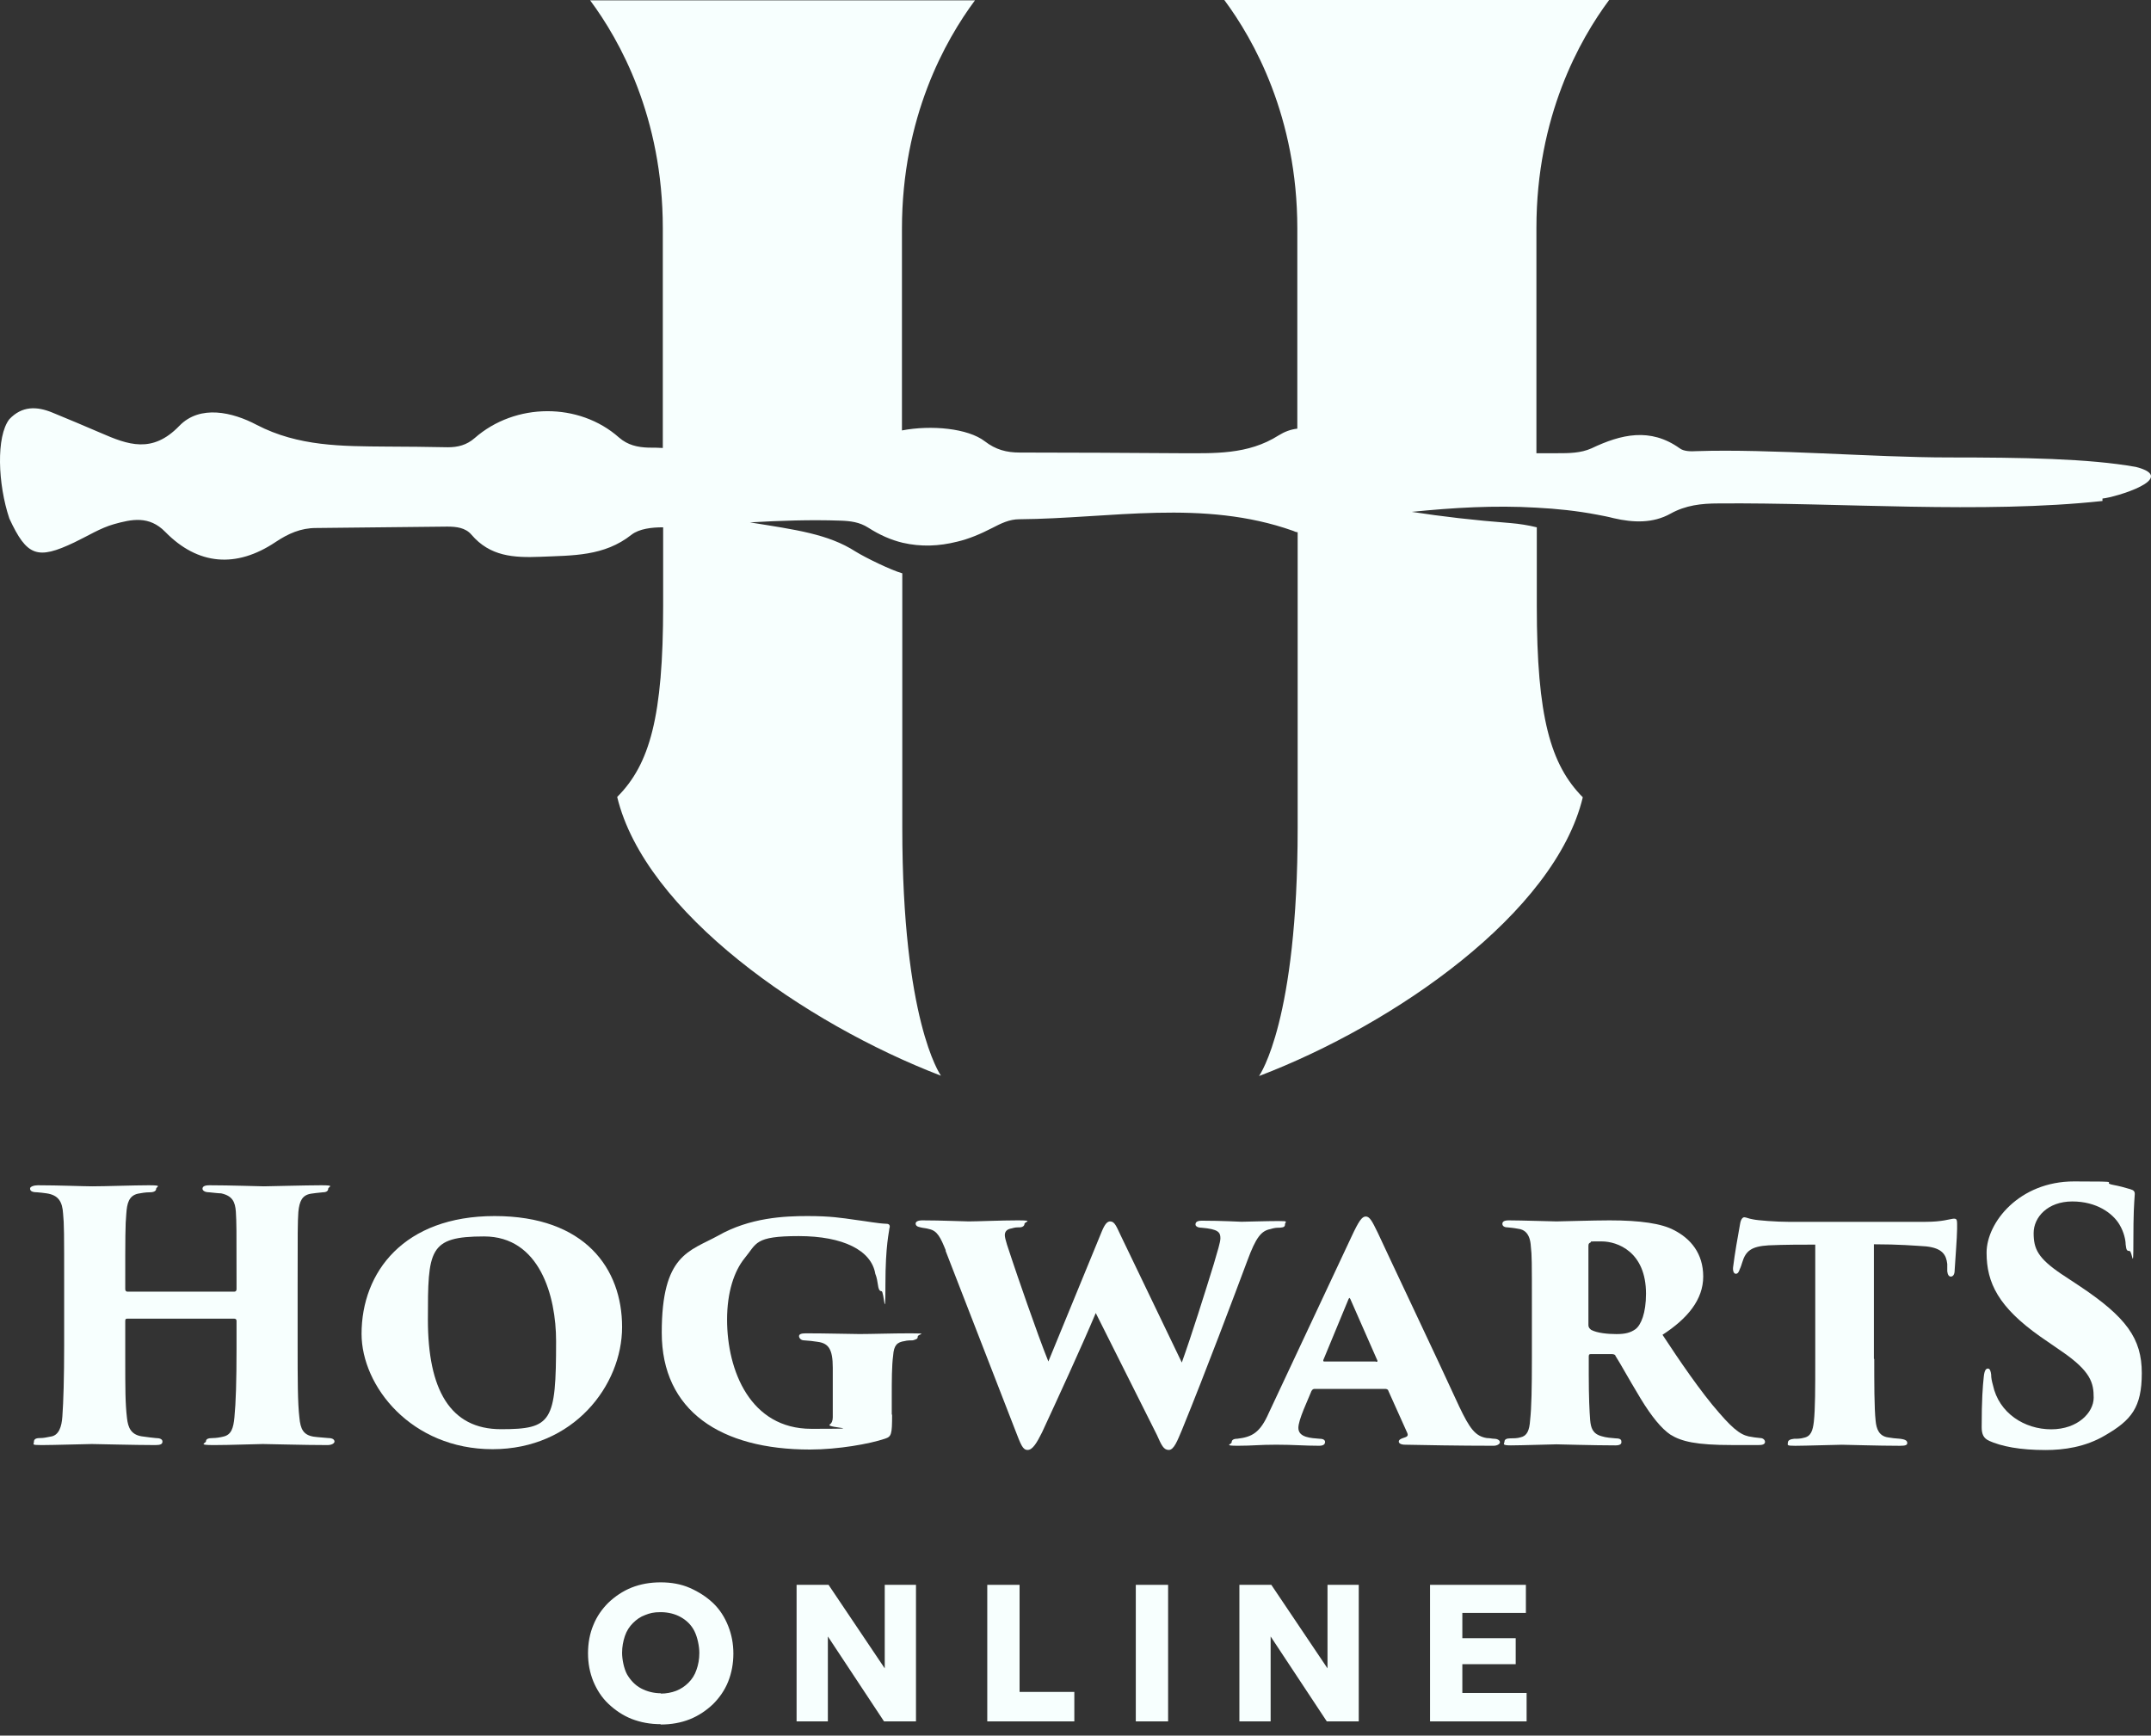 <?xml version="1.0" encoding="UTF-8"?> <svg xmlns="http://www.w3.org/2000/svg" width="57" height="46" viewBox="0 0 57 46" fill="none"><rect x="0" y="0" width="57" height="46" fill="#333333" stroke="none"/><path d="M55.714 13.278C52.541 13.622 48.717 13.315 45.534 13.343C45.088 13.343 44.669 13.39 44.269 13.613C43.804 13.873 43.283 13.855 42.761 13.734C42.622 13.697 42.473 13.669 42.324 13.641C41.785 13.538 41.254 13.483 40.714 13.455C39.607 13.389 38.509 13.455 37.411 13.566C38.193 13.687 39.068 13.79 40.035 13.864C40.258 13.883 40.5 13.92 40.724 13.976V16.06C40.724 19 41.087 20.266 41.943 21.131C41.208 24.192 36.974 27.142 33.364 28.519C33.392 28.473 34.387 27.049 34.387 21.95V14.106C34.35 14.106 34.303 14.087 34.266 14.069C31.875 13.222 29.437 13.743 27.009 13.762C26.748 13.762 26.525 13.873 26.292 13.994C25.985 14.152 25.678 14.283 25.362 14.357C24.878 14.478 24.403 14.497 23.919 14.385C23.612 14.311 23.314 14.181 23.008 13.985C22.775 13.836 22.533 13.808 22.272 13.799C21.472 13.771 20.672 13.799 19.872 13.845C21.091 14.041 21.947 14.152 22.672 14.618C22.942 14.785 23.612 15.111 23.91 15.195V21.941C23.91 27.04 24.906 28.463 24.934 28.51C21.323 27.123 17.09 24.174 16.355 21.122C17.22 20.256 17.573 18.991 17.573 16.051V13.976H17.555C17.276 13.976 16.941 14.013 16.736 14.171C16.01 14.748 15.173 14.72 14.317 14.757C13.61 14.785 12.986 14.748 12.493 14.171C12.335 13.985 12.093 13.957 11.851 13.957C10.688 13.966 9.534 13.985 8.371 13.994C7.971 13.994 7.636 14.143 7.301 14.367C6.259 15.064 5.245 14.981 4.379 14.097C3.951 13.659 3.486 13.762 3.021 13.892C2.658 13.994 2.323 14.208 1.969 14.376C0.992 14.841 0.713 14.748 0.248 13.743C-0.059 12.831 -0.106 11.566 0.248 11.11C0.583 10.756 0.974 10.766 1.383 10.933C1.811 11.11 2.239 11.287 2.667 11.473C3.393 11.789 4.035 12.031 4.752 11.287C5.301 10.719 6.166 10.924 6.799 11.259C7.906 11.836 9.069 11.826 10.251 11.836C10.79 11.836 11.33 11.845 11.87 11.854C12.13 11.854 12.363 11.798 12.577 11.612C13.656 10.663 15.35 10.663 16.401 11.594C16.634 11.798 16.894 11.854 17.183 11.864C17.313 11.864 17.434 11.864 17.564 11.873V6.048C17.564 3.098 16.42 1.061 15.638 0.009H25.836C25.055 1.061 23.901 3.098 23.901 6.067V11.408C24.682 11.259 25.65 11.352 26.097 11.696C26.385 11.919 26.674 11.994 27.018 11.994C28.432 11.994 29.846 12.003 31.27 12.012C32.173 12.012 33.066 12.059 33.885 11.538C34.034 11.445 34.201 11.38 34.378 11.361V6.057C34.378 3.098 33.224 1.051 32.443 0H42.641C41.859 1.051 40.714 3.089 40.714 6.039V12.012C40.901 12.012 41.077 12.012 41.263 12.012C41.571 12.012 41.887 12.012 42.175 11.882C42.957 11.51 43.729 11.324 44.511 11.882C44.622 11.966 44.809 11.966 44.957 11.957C46.902 11.892 49.675 12.124 51.629 12.124C53.583 12.124 55.351 12.152 56.598 12.375C57.77 12.673 56.039 13.185 55.714 13.213V13.278Z" fill="#F7FFFE"></path><path d="M6.212 34.233C6.24 34.233 6.268 34.215 6.268 34.168V33.973C6.268 32.559 6.268 32.41 6.25 32.112C6.231 31.851 6.157 31.693 5.859 31.628C5.784 31.628 5.654 31.61 5.543 31.6C5.412 31.6 5.366 31.544 5.366 31.507C5.366 31.451 5.412 31.414 5.552 31.414C6.082 31.414 6.901 31.442 6.994 31.442C7.087 31.442 8.12 31.414 8.511 31.414C8.902 31.414 8.697 31.451 8.697 31.507C8.697 31.563 8.65 31.6 8.557 31.6C8.399 31.619 8.343 31.619 8.241 31.637C8.008 31.675 7.934 31.833 7.906 32.121C7.887 32.41 7.887 32.652 7.887 34.057V35.657C7.887 36.522 7.887 37.192 7.934 37.574C7.962 37.872 8.036 38.03 8.306 38.076C8.436 38.095 8.613 38.104 8.706 38.114C8.818 38.114 8.864 38.16 8.864 38.206C8.864 38.253 8.79 38.3 8.678 38.3C8.046 38.3 7.134 38.272 6.966 38.272C6.799 38.272 6.11 38.3 5.664 38.3C5.217 38.3 5.459 38.253 5.459 38.197C5.459 38.141 5.515 38.114 5.636 38.114C5.729 38.114 5.84 38.095 5.915 38.076C6.129 38.03 6.185 37.853 6.212 37.565C6.25 37.183 6.268 36.606 6.268 35.741V35.006C6.268 34.968 6.24 34.95 6.212 34.95H3.375C3.347 34.95 3.319 34.95 3.319 35.006V35.955C3.319 36.82 3.319 37.192 3.365 37.583C3.393 37.844 3.477 38.02 3.747 38.067C3.942 38.095 4.026 38.104 4.128 38.114C4.231 38.114 4.305 38.141 4.305 38.206C4.305 38.272 4.258 38.3 4.119 38.3C3.598 38.3 2.528 38.272 2.435 38.272C2.342 38.272 1.393 38.3 1.104 38.3C0.816 38.3 0.899 38.281 0.899 38.216C0.899 38.151 0.937 38.114 1.058 38.114C1.169 38.114 1.225 38.095 1.337 38.076C1.56 38.048 1.635 37.816 1.653 37.537C1.681 37.155 1.7 36.513 1.7 35.657V34.075C1.7 32.661 1.7 32.456 1.672 32.168C1.653 31.851 1.551 31.675 1.234 31.628C1.123 31.61 1.076 31.61 0.983 31.6C0.816 31.6 0.797 31.544 0.797 31.498C0.797 31.451 0.899 31.414 1.002 31.414C1.532 31.414 2.23 31.442 2.444 31.442C2.788 31.442 3.551 31.414 3.942 31.414C4.333 31.414 4.138 31.451 4.138 31.507C4.138 31.563 4.082 31.6 3.97 31.6C3.858 31.6 3.747 31.619 3.654 31.637C3.412 31.693 3.365 31.898 3.347 32.168C3.319 32.456 3.319 32.828 3.319 33.973V34.168C3.319 34.215 3.347 34.233 3.375 34.233H6.212Z" fill="#F7FFFE"></path><path d="M9.581 35.357C9.581 33.71 10.707 32.23 13.107 32.23C15.508 32.23 16.485 33.626 16.485 35.171C16.485 36.715 15.201 38.409 13.052 38.409C10.902 38.409 9.581 36.743 9.581 35.348V35.357ZM14.736 35.543C14.736 34.343 14.298 32.77 12.828 32.77C11.358 32.77 11.339 33.124 11.339 34.975C11.339 36.827 11.926 37.879 13.275 37.879C14.624 37.879 14.736 37.683 14.736 35.552V35.543Z" fill="#F7FFFE"></path><path d="M23.64 37.497C23.64 38.018 23.622 38.074 23.454 38.13C23.045 38.269 22.207 38.418 21.463 38.418C19.1 38.418 17.536 37.395 17.536 35.32C17.536 33.245 18.262 33.17 19.025 32.752C19.872 32.268 20.793 32.23 21.398 32.23C22.003 32.23 22.291 32.277 22.682 32.333C22.98 32.37 23.259 32.426 23.491 32.435C23.575 32.435 23.594 32.491 23.566 32.565C23.566 32.64 23.463 32.984 23.463 34.045C23.463 35.106 23.426 34.222 23.361 34.222C23.296 34.222 23.277 34.138 23.268 34.073C23.25 33.971 23.24 33.868 23.194 33.757C23.091 33.142 22.347 32.761 21.165 32.761C19.983 32.761 20.058 32.956 19.732 33.347C19.453 33.691 19.267 34.25 19.267 34.975C19.267 36.325 19.881 37.869 21.5 37.869C23.119 37.869 21.891 37.85 21.984 37.758C22.04 37.72 22.068 37.655 22.068 37.562V37.162C22.068 36.855 22.068 36.548 22.068 36.25C22.068 35.757 21.956 35.599 21.658 35.562C21.547 35.543 21.444 35.534 21.305 35.524C21.221 35.524 21.174 35.459 21.174 35.413C21.174 35.366 21.221 35.338 21.351 35.338C21.919 35.338 22.561 35.357 22.775 35.357C23.091 35.357 23.631 35.338 24.134 35.338C24.636 35.338 24.32 35.357 24.32 35.422C24.32 35.487 24.282 35.496 24.189 35.524C24.152 35.524 24.031 35.524 23.975 35.543C23.771 35.571 23.687 35.655 23.668 35.925C23.631 36.194 23.631 36.604 23.631 36.985V37.488L23.64 37.497Z" fill="#F7FFFE"></path><path d="M25.064 33.144C24.924 32.8 24.841 32.623 24.627 32.576C24.534 32.548 24.459 32.548 24.394 32.53C24.292 32.511 24.264 32.474 24.264 32.428C24.264 32.381 24.32 32.344 24.441 32.344C24.952 32.344 25.529 32.372 25.669 32.372C25.901 32.372 26.525 32.344 26.971 32.344C27.418 32.344 27.148 32.381 27.148 32.437C27.148 32.493 27.092 32.53 27.009 32.53C26.925 32.53 26.906 32.53 26.804 32.558C26.692 32.576 26.627 32.632 26.627 32.735C26.627 32.837 26.711 33.069 26.832 33.432C26.906 33.656 27.483 35.349 27.781 36.084L29.195 32.642C29.279 32.437 29.344 32.372 29.419 32.372C29.54 32.372 29.586 32.511 29.698 32.744L31.317 36.112C31.568 35.414 31.931 34.261 32.163 33.507C32.266 33.153 32.34 32.921 32.34 32.818C32.34 32.66 32.284 32.576 31.838 32.539C31.745 32.539 31.68 32.502 31.68 32.455C31.68 32.409 31.698 32.353 31.847 32.353C32.396 32.353 32.833 32.381 32.898 32.381C32.964 32.381 33.578 32.362 33.876 32.362C34.173 32.362 34.052 32.381 34.052 32.446C34.052 32.511 34.024 32.53 33.913 32.539C33.829 32.539 33.782 32.539 33.661 32.576C33.42 32.623 33.28 32.8 33.057 33.404C32.712 34.326 31.959 36.336 31.317 37.908C31.205 38.169 31.112 38.429 30.972 38.429C30.833 38.429 30.777 38.299 30.656 38.029L29.037 34.8C28.665 35.684 28.014 37.099 27.613 37.964C27.474 38.243 27.362 38.429 27.232 38.429C27.102 38.429 27.055 38.299 26.897 37.889L25.055 33.144H25.064Z" fill="#F7FFFE"></path><path d="M34.834 36.811C34.778 36.811 34.75 36.867 34.741 36.895L34.545 37.36C34.462 37.565 34.406 37.741 34.406 37.844C34.406 38.104 34.75 38.114 34.964 38.132C35.085 38.132 35.113 38.179 35.113 38.216C35.113 38.281 35.066 38.318 34.955 38.318C34.555 38.318 34.285 38.29 33.819 38.29C33.354 38.29 33.205 38.318 32.805 38.318C32.405 38.318 32.638 38.281 32.638 38.225C32.638 38.169 32.684 38.132 32.787 38.132C33.178 38.086 33.392 37.974 33.624 37.444L35.811 32.782C36.006 32.363 36.09 32.242 36.192 32.242C36.295 32.242 36.36 32.363 36.509 32.67C36.713 33.117 38.118 36.076 38.667 37.276C38.946 37.862 39.095 38.067 39.402 38.114C39.477 38.114 39.542 38.132 39.588 38.132C39.691 38.132 39.747 38.179 39.747 38.225C39.747 38.272 39.672 38.318 39.579 38.318C38.658 38.318 37.709 38.3 37.234 38.29C37.123 38.29 37.067 38.253 37.067 38.206C37.067 38.16 37.123 38.132 37.178 38.114C37.253 38.086 37.337 38.076 37.29 37.974L36.788 36.857C36.788 36.829 36.741 36.811 36.713 36.811H34.824H34.834ZM36.453 36.094C36.509 36.094 36.509 36.076 36.499 36.057L35.783 34.429C35.755 34.382 35.755 34.401 35.736 34.429L35.066 36.048C35.066 36.076 35.066 36.085 35.094 36.085H36.462L36.453 36.094Z" fill="#F7FFFE"></path><path d="M40.594 34.633C40.594 33.404 40.594 33.283 40.566 33.032C40.547 32.697 40.398 32.586 40.231 32.567C40.082 32.539 40.017 32.539 39.952 32.53C39.849 32.53 39.812 32.483 39.812 32.437C39.812 32.39 39.84 32.344 39.98 32.344C40.305 32.344 41.143 32.372 41.245 32.372C41.347 32.372 42.241 32.344 42.65 32.344C43.469 32.344 44.036 32.428 44.362 32.604C44.799 32.828 45.134 33.218 45.134 33.833C45.134 34.447 44.716 34.949 44.055 35.377C44.483 36.028 45.069 36.894 45.562 37.452C45.981 37.936 46.176 38.057 46.428 38.085C46.511 38.103 46.586 38.103 46.642 38.113C46.725 38.113 46.772 38.169 46.772 38.215C46.772 38.289 46.679 38.299 46.605 38.299H45.897C44.948 38.299 44.557 38.206 44.26 38.02C44.027 37.861 43.767 37.545 43.478 37.071C43.097 36.438 42.957 36.168 42.808 35.935C42.808 35.907 42.762 35.889 42.715 35.889H42.166C42.129 35.889 42.101 35.889 42.101 35.945V36.428C42.101 37.024 42.12 37.406 42.138 37.638C42.157 37.843 42.203 38.001 42.445 38.066C42.557 38.103 42.715 38.113 42.817 38.122C42.966 38.122 42.966 38.178 42.966 38.224C42.966 38.271 42.929 38.308 42.808 38.308C42.25 38.308 41.291 38.28 41.245 38.28C41.152 38.28 40.296 38.308 40.035 38.308C39.775 38.308 39.868 38.262 39.868 38.206C39.868 38.15 39.924 38.122 40.017 38.122C40.091 38.122 40.212 38.122 40.296 38.094C40.463 38.057 40.529 37.917 40.547 37.638C40.584 37.312 40.594 36.782 40.594 36.01V34.623V34.633ZM42.092 35.126C42.092 35.182 42.129 35.219 42.166 35.247C42.324 35.331 42.603 35.358 42.836 35.358C43.069 35.358 43.208 35.321 43.339 35.228C43.487 35.117 43.618 34.8 43.618 34.288C43.618 33.172 42.855 32.902 42.445 32.902C42.036 32.902 42.194 32.902 42.148 32.93C42.11 32.949 42.092 32.958 42.092 33.023V35.126Z" fill="#F7FFFE"></path><path d="M49.666 36.021C49.666 36.626 49.666 37.324 49.703 37.658C49.722 37.863 49.787 38.059 50.029 38.096C50.131 38.114 50.224 38.124 50.354 38.133C50.503 38.152 50.541 38.189 50.541 38.245C50.541 38.3 50.494 38.319 50.345 38.319C49.778 38.319 48.922 38.291 48.81 38.291C48.698 38.291 47.814 38.319 47.572 38.319C47.33 38.319 47.377 38.3 47.377 38.235C47.377 38.17 47.451 38.142 47.544 38.133C47.628 38.133 47.712 38.133 47.805 38.105C47.991 38.068 48.038 37.91 48.065 37.686C48.103 37.351 48.103 36.793 48.103 36.021V32.987C47.796 32.987 47.265 32.987 46.865 33.006C46.419 33.034 46.26 33.146 46.167 33.462C46.149 33.518 46.13 33.583 46.102 33.639C46.084 33.695 46.056 33.76 46 33.76C45.944 33.76 45.916 33.685 45.925 33.592C45.972 33.211 46.046 32.801 46.111 32.438C46.13 32.318 46.177 32.262 46.223 32.262C46.27 32.262 46.335 32.299 46.456 32.318C46.577 32.346 47.079 32.383 47.386 32.383H51.024C51.257 32.383 51.406 32.364 51.517 32.346C51.676 32.318 51.741 32.299 51.778 32.299C51.871 32.299 51.862 32.346 51.862 32.569C51.862 32.792 51.806 33.481 51.797 33.667C51.797 33.797 51.741 33.834 51.694 33.834C51.648 33.834 51.611 33.788 51.601 33.695C51.601 33.592 51.601 33.546 51.601 33.499C51.573 33.257 51.471 33.081 51.043 33.034C50.755 33.015 50.317 32.978 49.657 32.978V36.011L49.666 36.021Z" fill="#F7FFFE"></path><path d="M52.718 38.189C52.559 38.124 52.513 38.003 52.513 37.826C52.513 37.091 52.541 36.746 52.569 36.486C52.587 36.319 52.625 36.272 52.68 36.272C52.736 36.272 52.755 36.356 52.764 36.43C52.764 36.523 52.783 36.607 52.811 36.709C52.969 37.454 53.648 37.882 54.355 37.882C55.062 37.882 55.481 37.435 55.481 37.044C55.481 36.653 55.407 36.346 54.634 35.816L54.067 35.425C52.96 34.644 52.643 34.002 52.643 33.201C52.643 32.401 53.508 31.312 54.96 31.312C56.412 31.312 55.621 31.331 56.002 31.405C56.151 31.433 56.3 31.471 56.449 31.517C56.542 31.545 56.57 31.573 56.57 31.648C56.551 31.936 56.533 32.122 56.533 32.931C56.533 33.741 56.505 33.155 56.43 33.155C56.356 33.155 56.346 33.127 56.328 32.978C56.328 32.885 56.291 32.662 56.16 32.448C55.984 32.159 55.565 31.843 54.914 31.843C54.262 31.843 53.89 32.262 53.89 32.68C53.89 33.099 54.002 33.341 54.616 33.76L55.081 34.067C56.356 34.913 56.756 35.481 56.756 36.393C56.756 37.305 56.477 37.64 55.788 38.04C55.258 38.356 54.681 38.431 54.206 38.431C53.527 38.431 53.043 38.338 52.69 38.179L52.718 38.189Z" fill="#F7FFFE"></path><path d="M17.508 45.697C17.229 45.697 16.978 45.65 16.736 45.557C16.503 45.464 16.299 45.324 16.122 45.157C15.945 44.989 15.815 44.785 15.722 44.561C15.629 44.329 15.582 44.087 15.582 43.817C15.582 43.547 15.629 43.296 15.722 43.073C15.815 42.84 15.954 42.645 16.122 42.477C16.299 42.31 16.503 42.17 16.736 42.077C16.969 41.984 17.229 41.938 17.508 41.938C17.788 41.938 18.048 41.984 18.281 42.086C18.513 42.189 18.718 42.319 18.895 42.486C19.072 42.654 19.202 42.859 19.295 43.091C19.388 43.324 19.434 43.566 19.434 43.826C19.434 44.087 19.388 44.338 19.295 44.571C19.202 44.803 19.062 44.999 18.895 45.166C18.718 45.334 18.513 45.473 18.281 45.566C18.048 45.659 17.788 45.706 17.508 45.706V45.697ZM17.508 44.887C17.657 44.887 17.797 44.859 17.918 44.813C18.039 44.766 18.15 44.692 18.243 44.599C18.337 44.506 18.411 44.394 18.457 44.254C18.504 44.124 18.532 43.975 18.532 43.808C18.532 43.64 18.485 43.398 18.402 43.231C18.318 43.063 18.188 42.942 18.039 42.859C17.89 42.775 17.704 42.728 17.508 42.728C17.313 42.728 17.22 42.756 17.099 42.803C16.969 42.849 16.866 42.924 16.773 43.017C16.68 43.11 16.606 43.222 16.559 43.361C16.513 43.501 16.485 43.64 16.485 43.808C16.485 43.975 16.531 44.217 16.615 44.375C16.708 44.533 16.829 44.664 16.987 44.748C17.145 44.831 17.322 44.878 17.518 44.878L17.508 44.887Z" fill="#F7FFFE"></path><path d="M21.109 45.623V42.004H21.956L23.445 44.218V42.004H24.273V45.623H23.426L21.938 43.372V45.623H21.109Z" fill="#F7FFFE"></path><path d="M26.162 45.623V42.004H27.018V44.842H28.469V45.623H26.162Z" fill="#F7FFFE"></path><path d="M30.098 45.623V42.004H30.954V45.623H30.098Z" fill="#F7FFFE"></path><path d="M32.843 45.623V42.004H33.689L35.178 44.218V42.004H36.006V45.623H35.159L33.671 43.372V45.623H32.843Z" fill="#F7FFFE"></path><path d="M37.895 45.623V42.004H40.435V42.748H38.751V43.418H40.165V44.107H38.751V44.87H40.454V45.623H37.886H37.895Z" fill="#F7FFFE"></path></svg> 